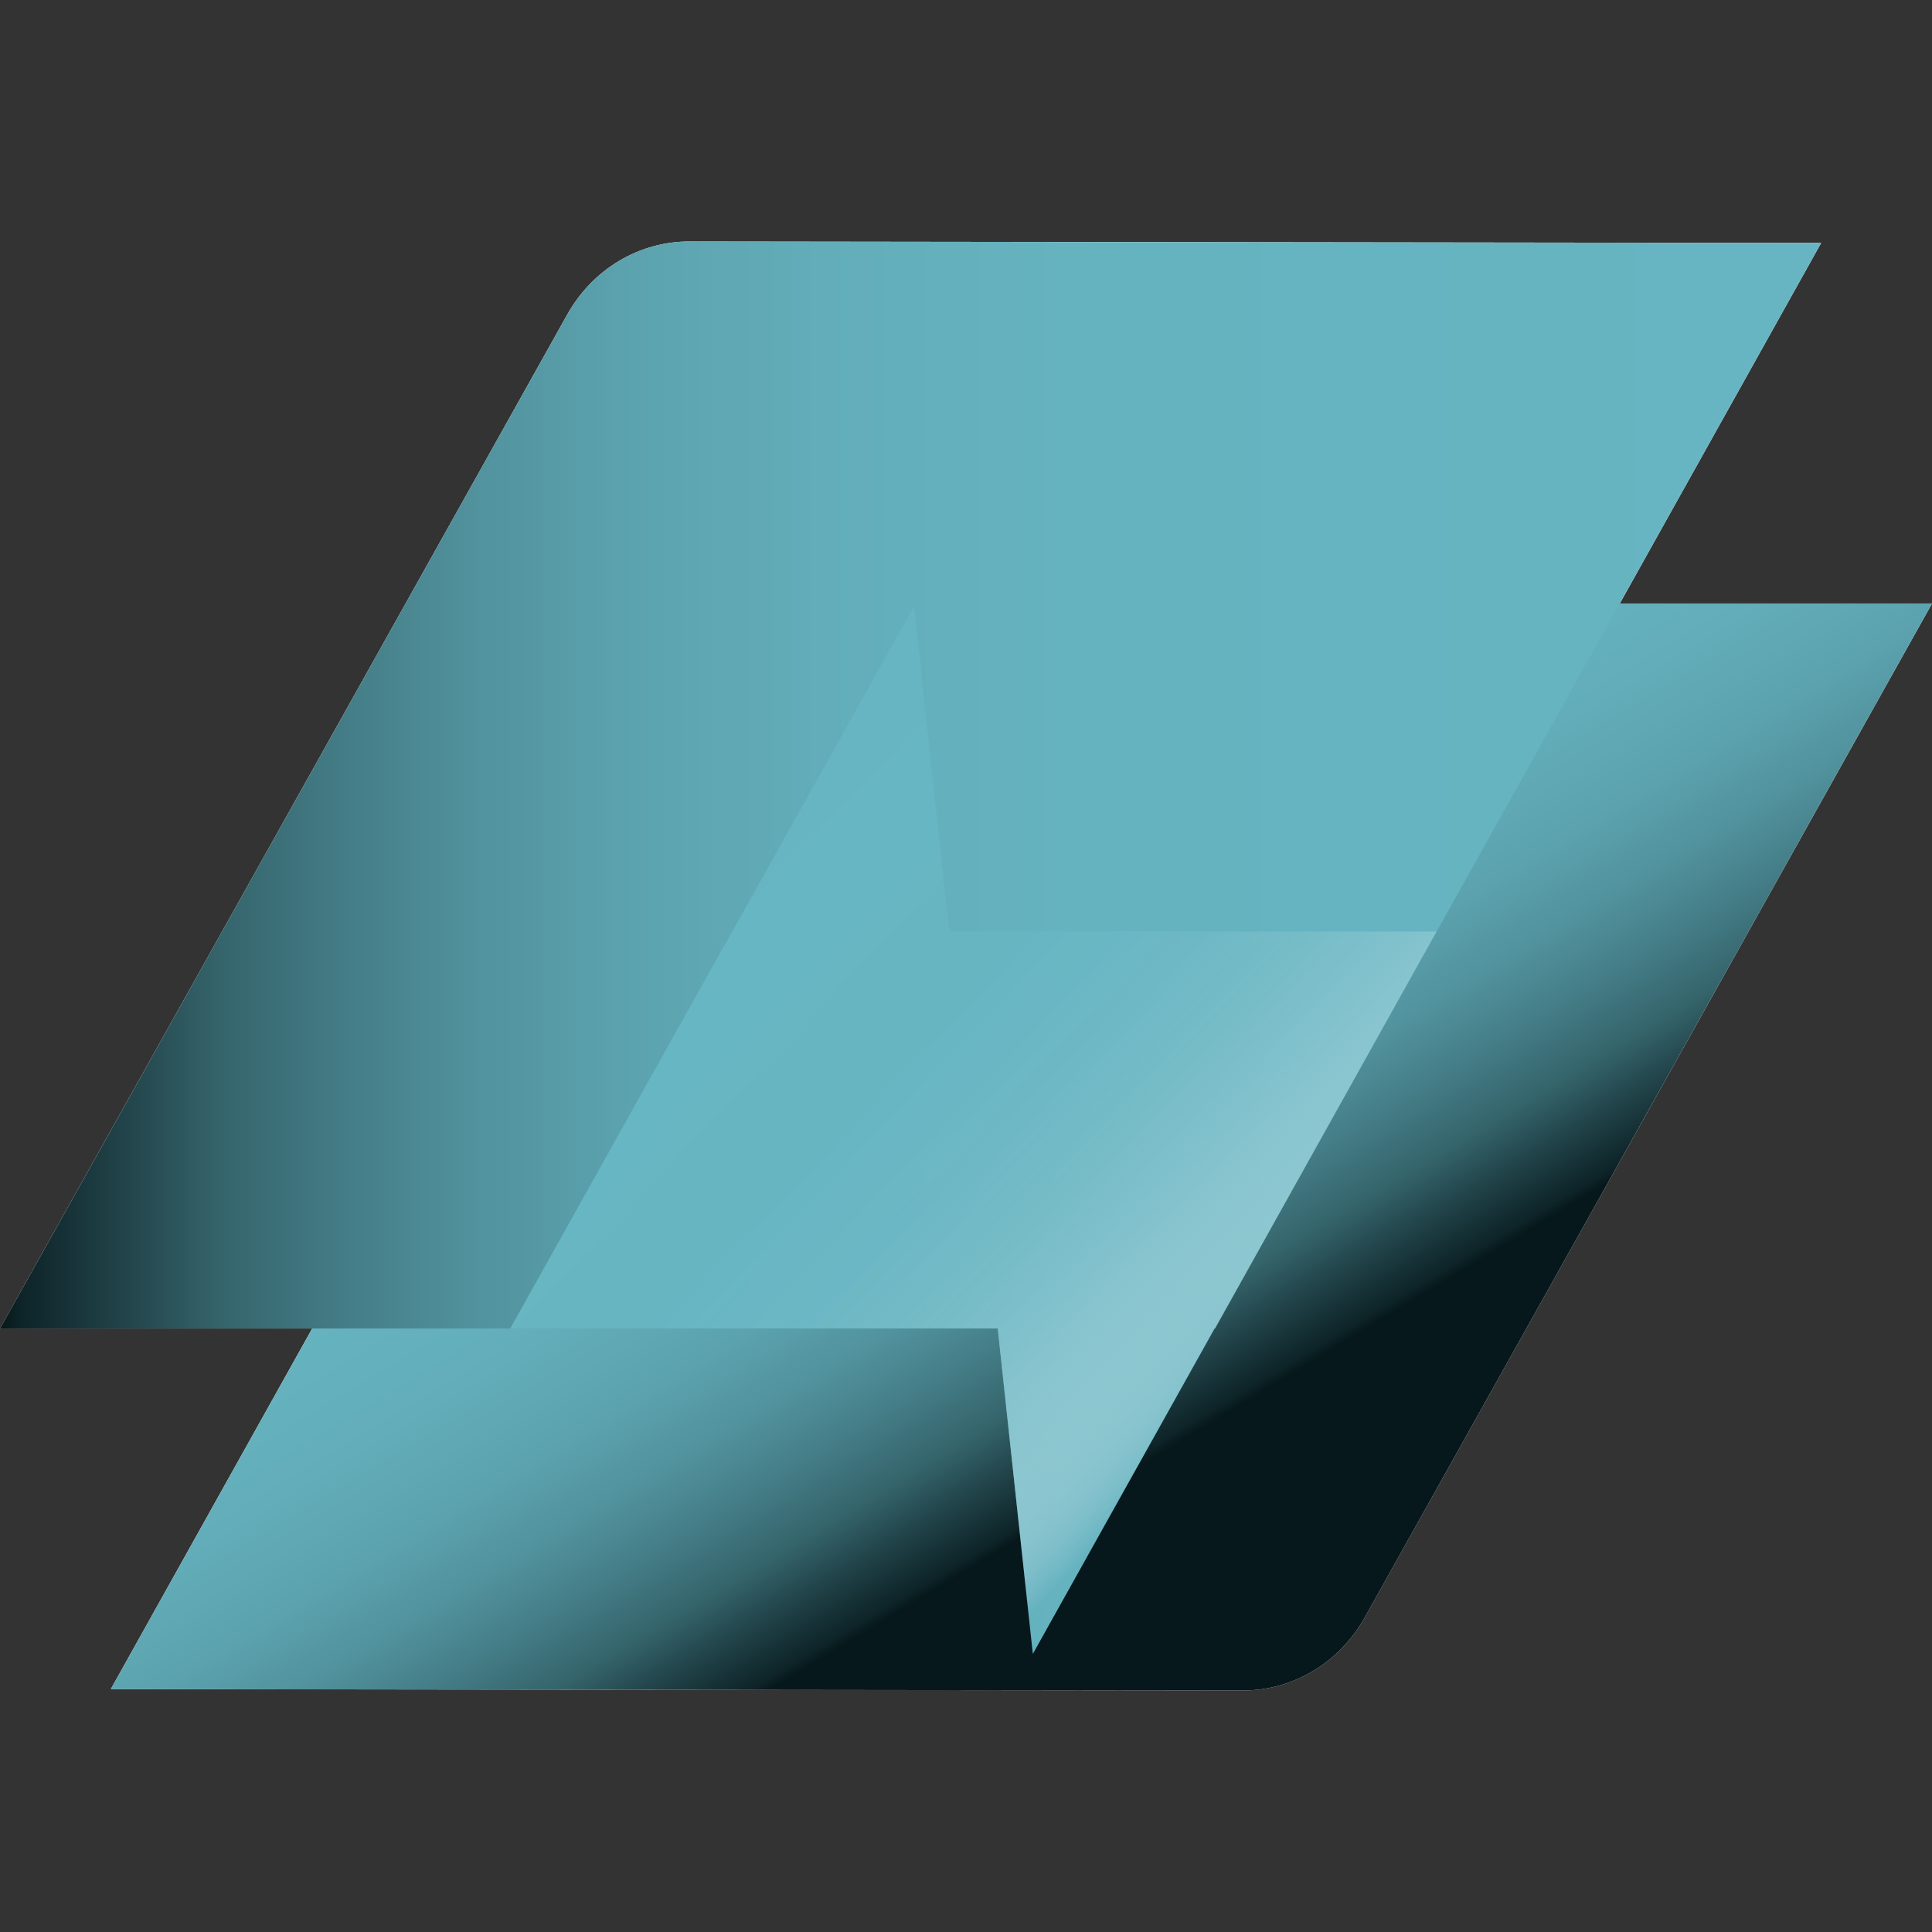 <svg width="32" height="32" viewBox="0 0 32 32" fill="none" xmlns="http://www.w3.org/2000/svg">
<rect x="0" y="0" width="32" height="32" fill="#333333" stroke="none"/>
<path d="M26.829 9.996L30.164 4.024L11.416 4C10.585 3.999 9.816 4.459 9.396 5.209L0 22.004H5.171L1.836 27.976L20.584 28C21.415 28.001 22.184 27.541 22.604 26.791L32 9.996H26.829Z" fill="white"/>
<path d="M15.474 9.996L14.893 4.606L11.882 9.996H11.874L5.179 21.989L5.171 22.005L1.836 27.977L20.584 28C21.415 28.001 22.184 27.541 22.604 26.791L32 9.996H15.474Z" fill="url(#paint0_linear_18_581)"/>
<path style="mix-blend-mode:multiply" d="M16.525 22.004L17.107 27.394L20.118 22.004H20.124L26.82 10.011L26.829 9.996L30.164 4.024L11.416 4C10.585 3.999 9.816 4.459 9.396 5.209L0 22.004H16.525Z" fill="url(#paint1_linear_18_581)"/>
<path style="mix-blend-mode:multiply" d="M23.793 15.429L20.125 22.003H20.116L17.105 27.391L16.526 22.003H8.452L12.125 15.429H12.129L15.14 10.041L15.724 15.429H23.793Z" fill="url(#paint2_linear_18_581)"/>
<defs>
<linearGradient id="paint0_linear_18_581" x1="10.453" y1="11.349" x2="18.438" y2="24.549" gradientUnits="userSpaceOnUse">
<stop stop-color="#67B5C2"/>
<stop offset="0.41" stop-color="#66B3C0"/>
<stop offset="0.55" stop-color="#62ADB9"/>
<stop offset="0.66" stop-color="#5BA2AE"/>
<stop offset="0.74" stop-color="#51929D"/>
<stop offset="0.81" stop-color="#447D87"/>
<stop offset="0.88" stop-color="#35646B"/>
<stop offset="0.93" stop-color="#22454B"/>
<stop offset="0.99" stop-color="#0D2327"/>
<stop offset="1" stop-color="#06181B"/>
</linearGradient>
<linearGradient id="paint1_linear_18_581" x1="30.164" y1="15.696" x2="0" y2="15.696" gradientUnits="userSpaceOnUse">
<stop stop-color="#67B5C2"/>
<stop offset="0.41" stop-color="#66B3C0"/>
<stop offset="0.55" stop-color="#62ADB9"/>
<stop offset="0.66" stop-color="#5BA2AE"/>
<stop offset="0.74" stop-color="#51929D"/>
<stop offset="0.81" stop-color="#447D87"/>
<stop offset="0.88" stop-color="#35646B"/>
<stop offset="0.93" stop-color="#22454B"/>
<stop offset="0.99" stop-color="#0D2327"/>
<stop offset="1" stop-color="#06181B"/>
</linearGradient>
<linearGradient id="paint2_linear_18_581" x1="12.15" y1="13.866" x2="21.153" y2="22.458" gradientUnits="userSpaceOnUse">
<stop stop-color="#67B5C2"/>
<stop offset="0.39" stop-color="#68B6C3" stop-opacity="0.99"/>
<stop offset="0.54" stop-color="#6EB8C5" stop-opacity="0.96"/>
<stop offset="0.64" stop-color="#77BDC8" stop-opacity="0.89"/>
<stop offset="0.72" stop-color="#84C3CE" stop-opacity="0.81"/>
<stop offset="0.79" stop-color="#96CCD5" stop-opacity="0.69"/>
<stop offset="0.85" stop-color="#ABD6DD" stop-opacity="0.55"/>
<stop offset="0.91" stop-color="#C4E2E7" stop-opacity="0.39"/>
<stop offset="0.96" stop-color="#E1F0F3" stop-opacity="0.2"/>
<stop offset="1" stop-color="white" stop-opacity="0"/>
</linearGradient>
</defs>
</svg>
